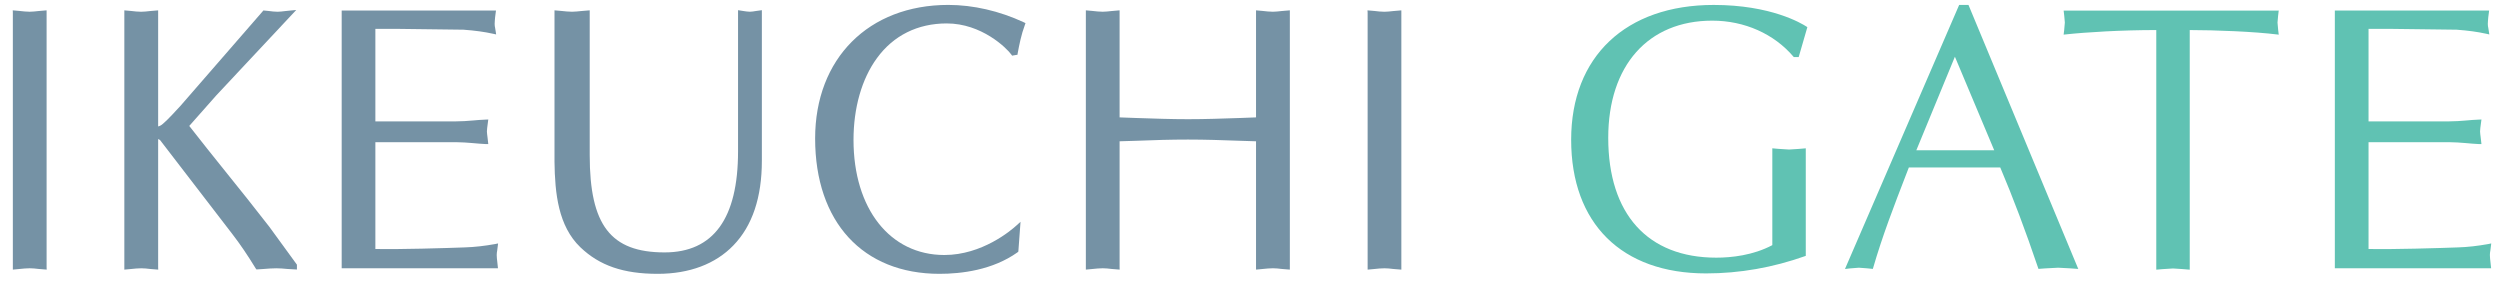 <?xml version="1.0" encoding="UTF-8" standalone="no"?>
<!DOCTYPE svg PUBLIC "-//W3C//DTD SVG 1.1//EN" "http://www.w3.org/Graphics/SVG/1.1/DTD/svg11.dtd">
<svg width="100%" height="100%" viewBox="0 0 587 66" version="1.1" xmlns="http://www.w3.org/2000/svg" xmlns:xlink="http://www.w3.org/1999/xlink" xml:space="preserve" xmlns:serif="http://www.serif.com/" style="fill-rule:evenodd;clip-rule:evenodd;stroke-linejoin:round;stroke-miterlimit:2;">
    <g transform="matrix(1,0,0,1,-1439,-1720)">
        <g id="logo_ikeuchigate" transform="matrix(0.306,0,0,0.059,1439,1650.64)">
            <rect x="-0" y="1178" width="1920" height="1121" style="fill:none;"/>
            <g transform="matrix(1.134,0,0,5.889,-1305.23,-4230)">
                <g transform="matrix(5.556,0,0,5.556,1182.53,1100.11)">
                    <path d="M0,-31.535L-0.977,-31.451C-1.366,-31.413 -1.723,-31.366 -2.061,-31.366C-2.469,-31.366 -2.878,-31.416 -3.283,-31.46L-4.123,-31.535L-4.111,-31.247L-4.111,0L-3.283,-0.078C-2.878,-0.119 -2.469,-0.163 -2.061,-0.163C-1.723,-0.163 -1.369,-0.129 -0.977,-0.081L0.012,0L0,-0.296L0,-31.535Z" style="fill:rgb(117,146,165);fill-rule:nonzero;"/>
                </g>
                <g transform="matrix(5.556,0,0,5.556,1351.91,928.014)">
                    <path d="M0,30.375L-3.353,25.777C-5.125,23.488 -6.948,21.218 -8.744,18.992C-10.18,17.21 -11.669,15.347 -13.112,13.5C-12.848,13.187 -9.814,9.778 -9.814,9.778C-9.797,9.771 -0.084,-0.602 -0.084,-0.602L-0.796,-0.536L-1.402,-0.474C-1.743,-0.438 -2.046,-0.389 -2.351,-0.389C-2.718,-0.389 -3.087,-0.438 -3.437,-0.483L-4.087,-0.545L-4.173,-0.438L-14.177,11.051C-14.761,11.672 -15.602,12.623 -16.315,13.237C-16.543,13.447 -16.78,13.541 -16.901,13.56L-16.901,-0.558L-17.891,-0.474C-18.253,-0.436 -18.609,-0.389 -18.966,-0.389C-19.369,-0.389 -19.786,-0.438 -20.176,-0.483L-21.019,-0.558L-21.019,30.977L-20.176,30.899C-19.778,30.858 -19.369,30.814 -18.966,30.814C-18.609,30.814 -18.253,30.849 -17.891,30.896L-16.89,30.977L-16.901,30.682L-16.901,15.096C-16.835,15.122 -16.727,15.166 -16.667,15.222C-16.623,15.266 -7.806,26.73 -7.806,26.73C-6.926,27.875 -6.056,29.142 -5.024,30.826L-4.928,30.955L-4.061,30.899C-3.554,30.858 -3.039,30.814 -2.513,30.814C-2.087,30.814 -1.642,30.849 -1.171,30.896L0,30.965L0,30.375Z" style="fill:rgb(117,146,165);fill-rule:nonzero;"/>
                </g>
                <g transform="matrix(5.556,0,0,5.556,1488.03,941.808)">
                    <path d="M0,25.308L-0.364,25.383C-1.626,25.609 -2.839,25.753 -4.066,25.791C-6.067,25.867 -12.23,26.055 -14.946,25.982L-14.946,12.993L-5.117,12.993C-4.43,12.993 -3.745,13.053 -3.073,13.105C-2.579,13.156 -2.031,13.194 -1.503,13.222L-1.195,13.222L-1.293,12.359C-1.322,12.105 -1.362,11.883 -1.362,11.685C-1.362,11.41 -1.306,11.137 -1.278,10.87L-1.195,10.233L-1.503,10.246C-2.031,10.262 -2.579,10.312 -3.073,10.355C-3.745,10.412 -4.43,10.462 -5.117,10.462L-14.946,10.462L-14.946,-0.787L-12.062,-0.787L-4.216,-0.689C-2.782,-0.583 -1.654,-0.425 -0.623,-0.197L-0.236,-0.112L-0.292,-0.476L-0.364,-0.921C-0.394,-1.065 -0.419,-1.166 -0.419,-1.404C-0.419,-1.668 -0.381,-1.925 -0.364,-2.201L-0.257,-3.023L-0.56,-3.019L-19.049,-3.019L-19.049,28.331L-0.014,28.331L-0.094,27.591C-0.128,27.278 -0.167,26.995 -0.167,26.719C-0.167,26.48 -0.139,26.346 -0.112,26.193L0,25.308Z" style="fill:rgb(117,146,165);fill-rule:nonzero;"/>
                </g>
                <g transform="matrix(5.556,0,0,5.556,1658.44,1101.92)">
                    <path d="M0,-31.692C-0.274,-31.692 -0.534,-31.742 -0.788,-31.777L-1.448,-31.88L-1.448,-14.702C-1.448,-6.548 -4.447,-2.418 -10.394,-2.418C-16.962,-2.418 -19.513,-5.733 -19.513,-14.24L-19.513,-31.861L-20.532,-31.777C-20.927,-31.739 -21.3,-31.692 -21.665,-31.692C-22.082,-31.692 -22.519,-31.742 -22.94,-31.786L-23.802,-31.861L-23.802,-13.466C-23.753,-9.58 -23.342,-5.626 -20.651,-3.043C-18.312,-0.81 -15.412,0.188 -11.235,0.188C-7.38,0.188 -4.205,-1.004 -2.015,-3.271C0.301,-5.658 1.452,-9.126 1.452,-13.56L1.452,-31.88L0.707,-31.777C0.459,-31.739 0.229,-31.692 0,-31.692" style="fill:rgb(117,146,165);fill-rule:nonzero;"/>
                </g>
                <g transform="matrix(5.556,0,0,5.556,1792.64,1102.96)">
                    <path d="M0,-32.708C-9.699,-32.708 -16.214,-26.185 -16.214,-16.464C-16.214,-6.303 -10.4,0 -1.07,0C1.578,0 5.385,-0.445 8.435,-2.615L8.534,-2.703L8.801,-6.328L8.319,-5.893C7.648,-5.281 4.125,-2.289 -0.48,-2.289C-7.093,-2.289 -11.54,-7.917 -11.54,-16.285C-11.54,-20.183 -10.536,-23.713 -8.686,-26.235C-6.68,-28.992 -3.722,-30.456 -0.188,-30.456C4.064,-30.456 7.101,-27.47 7.679,-26.671L7.774,-26.537L8.43,-26.649L8.453,-26.818C8.646,-27.86 8.891,-29.104 9.329,-30.271L9.407,-30.491L9.188,-30.601C6.221,-31.974 3.041,-32.708 0,-32.708" style="fill:rgb(117,146,165);fill-rule:nonzero;"/>
                </g>
                <g transform="matrix(5.556,0,0,5.556,2023.77,1100.11)">
                    <path d="M0,-31.535L-0.998,-31.451C-1.375,-31.413 -1.717,-31.366 -2.06,-31.366C-2.479,-31.366 -2.878,-31.416 -3.292,-31.46L-4.118,-31.535L-4.118,-18.515C-4.539,-18.502 -6.107,-18.44 -6.107,-18.44C-8.259,-18.368 -10.302,-18.295 -12.397,-18.295C-14.464,-18.295 -16.515,-18.368 -18.685,-18.44C-18.685,-18.44 -20.327,-18.502 -20.734,-18.515L-20.734,-31.535L-21.701,-31.451C-22.093,-31.413 -22.439,-31.366 -22.785,-31.366C-23.204,-31.366 -23.603,-31.416 -24.017,-31.46L-24.844,-31.535L-24.844,0L-24.017,-0.078C-23.603,-0.119 -23.204,-0.163 -22.785,-0.163C-22.439,-0.163 -22.101,-0.129 -21.719,-0.081L-20.726,0L-20.734,-0.296L-20.734,-15.608C-20.327,-15.62 -18.667,-15.671 -18.667,-15.671C-16.521,-15.756 -14.502,-15.818 -12.397,-15.818C-10.302,-15.818 -8.259,-15.749 -6.107,-15.671C-6.107,-15.671 -4.539,-15.62 -4.118,-15.608L-4.118,0L-3.292,-0.078C-2.878,-0.119 -2.479,-0.163 -2.06,-0.163C-1.717,-0.163 -1.375,-0.129 -0.998,-0.081L0,0L0,-31.535Z" style="fill:rgb(117,146,165);fill-rule:nonzero;"/>
                </g>
                <g transform="matrix(5.556,0,0,5.556,2099.22,926.556)">
                    <path d="M0,30.944L0,-0.295L-0.987,-0.211C-1.357,-0.173 -1.712,-0.126 -2.059,-0.126C-2.472,-0.126 -2.882,-0.176 -3.261,-0.221L-4.124,-0.295L-4.107,-0.008L-4.107,31.239L-3.261,31.161C-2.882,31.12 -2.472,31.076 -2.059,31.076C-1.723,31.076 -1.357,31.111 -0.999,31.158L0.002,31.239L0,30.944Z" style="fill:rgb(117,146,165);fill-rule:nonzero;"/>
                </g>
                <g transform="matrix(5.556,0,0,5.556,2692.33,1100.14)">
                    <path d="M0,-31.512L-26.093,-31.512L-26.02,-30.892L-25.947,-30.055L-26.027,-29.142L-26.095,-28.585L-25.983,-28.598C-23.242,-28.895 -19.052,-29.14 -14.811,-29.143L-14.811,0.003L-14.115,-0.059L-12.773,-0.144L-11.594,-0.069L-10.735,0.002L-10.736,-0.095L-10.736,-29.142C-7.562,-29.138 -2.914,-28.957 -0.011,-28.597L0.103,-28.583L0.033,-29.158L-0.046,-30.055L0.026,-30.88L0.101,-31.515L0,-31.512Z" style="fill:rgb(96,194,179);fill-rule:nonzero;"/>
                </g>
                <g transform="matrix(5.556,0,0,5.556,2473.78,1064.69)">
                    <path d="M0,-19.519C0.157,-19.147 4.687,-8.377 4.787,-8.142L-4.697,-8.142C-4.603,-8.376 -0.152,-19.146 0,-19.519M1.653,-25.818L0.519,-25.818L-13.388,6.299L-12.78,6.229L-11.695,6.144L-10.737,6.215L-9.99,6.289L-9.973,6.218C-8.842,2.311 -7.394,-1.437 -5.995,-5.051C-5.995,-5.051 -5.649,-5.946 -5.609,-6.048L5.524,-6.048C7.044,-2.477 8.602,1.645 10.153,6.222L10.174,6.287L10.964,6.229L12.582,6.144L13.984,6.218L15.025,6.292L14.968,6.159L1.653,-25.818Z" style="fill:rgb(96,194,179);fill-rule:nonzero;"/>
                </g>
                <g transform="matrix(5.556,0,0,5.556,2214.12,1011.59)">
                    <path d="M0,0.135C0,10.318 6.144,16.395 16.436,16.395C20.521,16.395 24.586,15.678 28.516,14.282L28.573,14.261L28.573,1.18L27.724,1.252L26.536,1.327L25.186,1.241L24.498,1.179L24.499,1.277L24.499,12.956C22.142,14.207 19.49,14.479 17.676,14.479C9.313,14.479 4.516,9.167 4.516,-0.094C4.516,-8.886 9.372,-14.349 17.187,-14.349C21.108,-14.349 24.717,-12.744 27.091,-9.948L27.116,-9.918L27.71,-9.918L28.765,-13.555L28.711,-13.596C28.034,-14.04 24.303,-16.26 17.365,-16.26C6.653,-16.26 0,-9.978 0,0.135" style="fill:rgb(96,194,179);fill-rule:nonzero;"/>
                </g>
                <g transform="matrix(5.556,0,0,5.556,2836.7,941.808)">
                    <path d="M0,25.308L-0.363,25.383C-1.625,25.609 -2.838,25.753 -4.065,25.791C-6.067,25.867 -12.23,26.055 -14.945,25.982L-14.945,12.993L-5.117,12.993C-4.429,12.993 -3.744,13.053 -3.073,13.105C-2.578,13.156 -2.03,13.194 -1.502,13.222L-1.194,13.222L-1.293,12.359C-1.321,12.105 -1.362,11.883 -1.362,11.685C-1.362,11.41 -1.306,11.137 -1.278,10.87L-1.194,10.233L-1.502,10.246C-2.03,10.262 -2.578,10.312 -3.073,10.355C-3.744,10.412 -4.429,10.462 -5.117,10.462L-14.945,10.462L-14.945,-0.787L-12.062,-0.787L-4.216,-0.689C-2.781,-0.583 -1.654,-0.425 -0.622,-0.197L-0.235,-0.112L-0.292,-0.476L-0.363,-0.921C-0.394,-1.065 -0.419,-1.166 -0.419,-1.404C-0.419,-1.668 -0.381,-1.925 -0.363,-2.201L-0.257,-3.023L-0.56,-3.019L-19.049,-3.019L-19.049,28.331L-0.014,28.331L-0.094,27.591C-0.129,27.278 -0.166,26.995 -0.166,26.719C-0.166,26.48 -0.14,26.346 -0.111,26.193L0,25.308Z" style="fill:rgb(96,194,179);fill-rule:nonzero;"/>
                </g>
            </g>
        </g>
    </g>
</svg>
